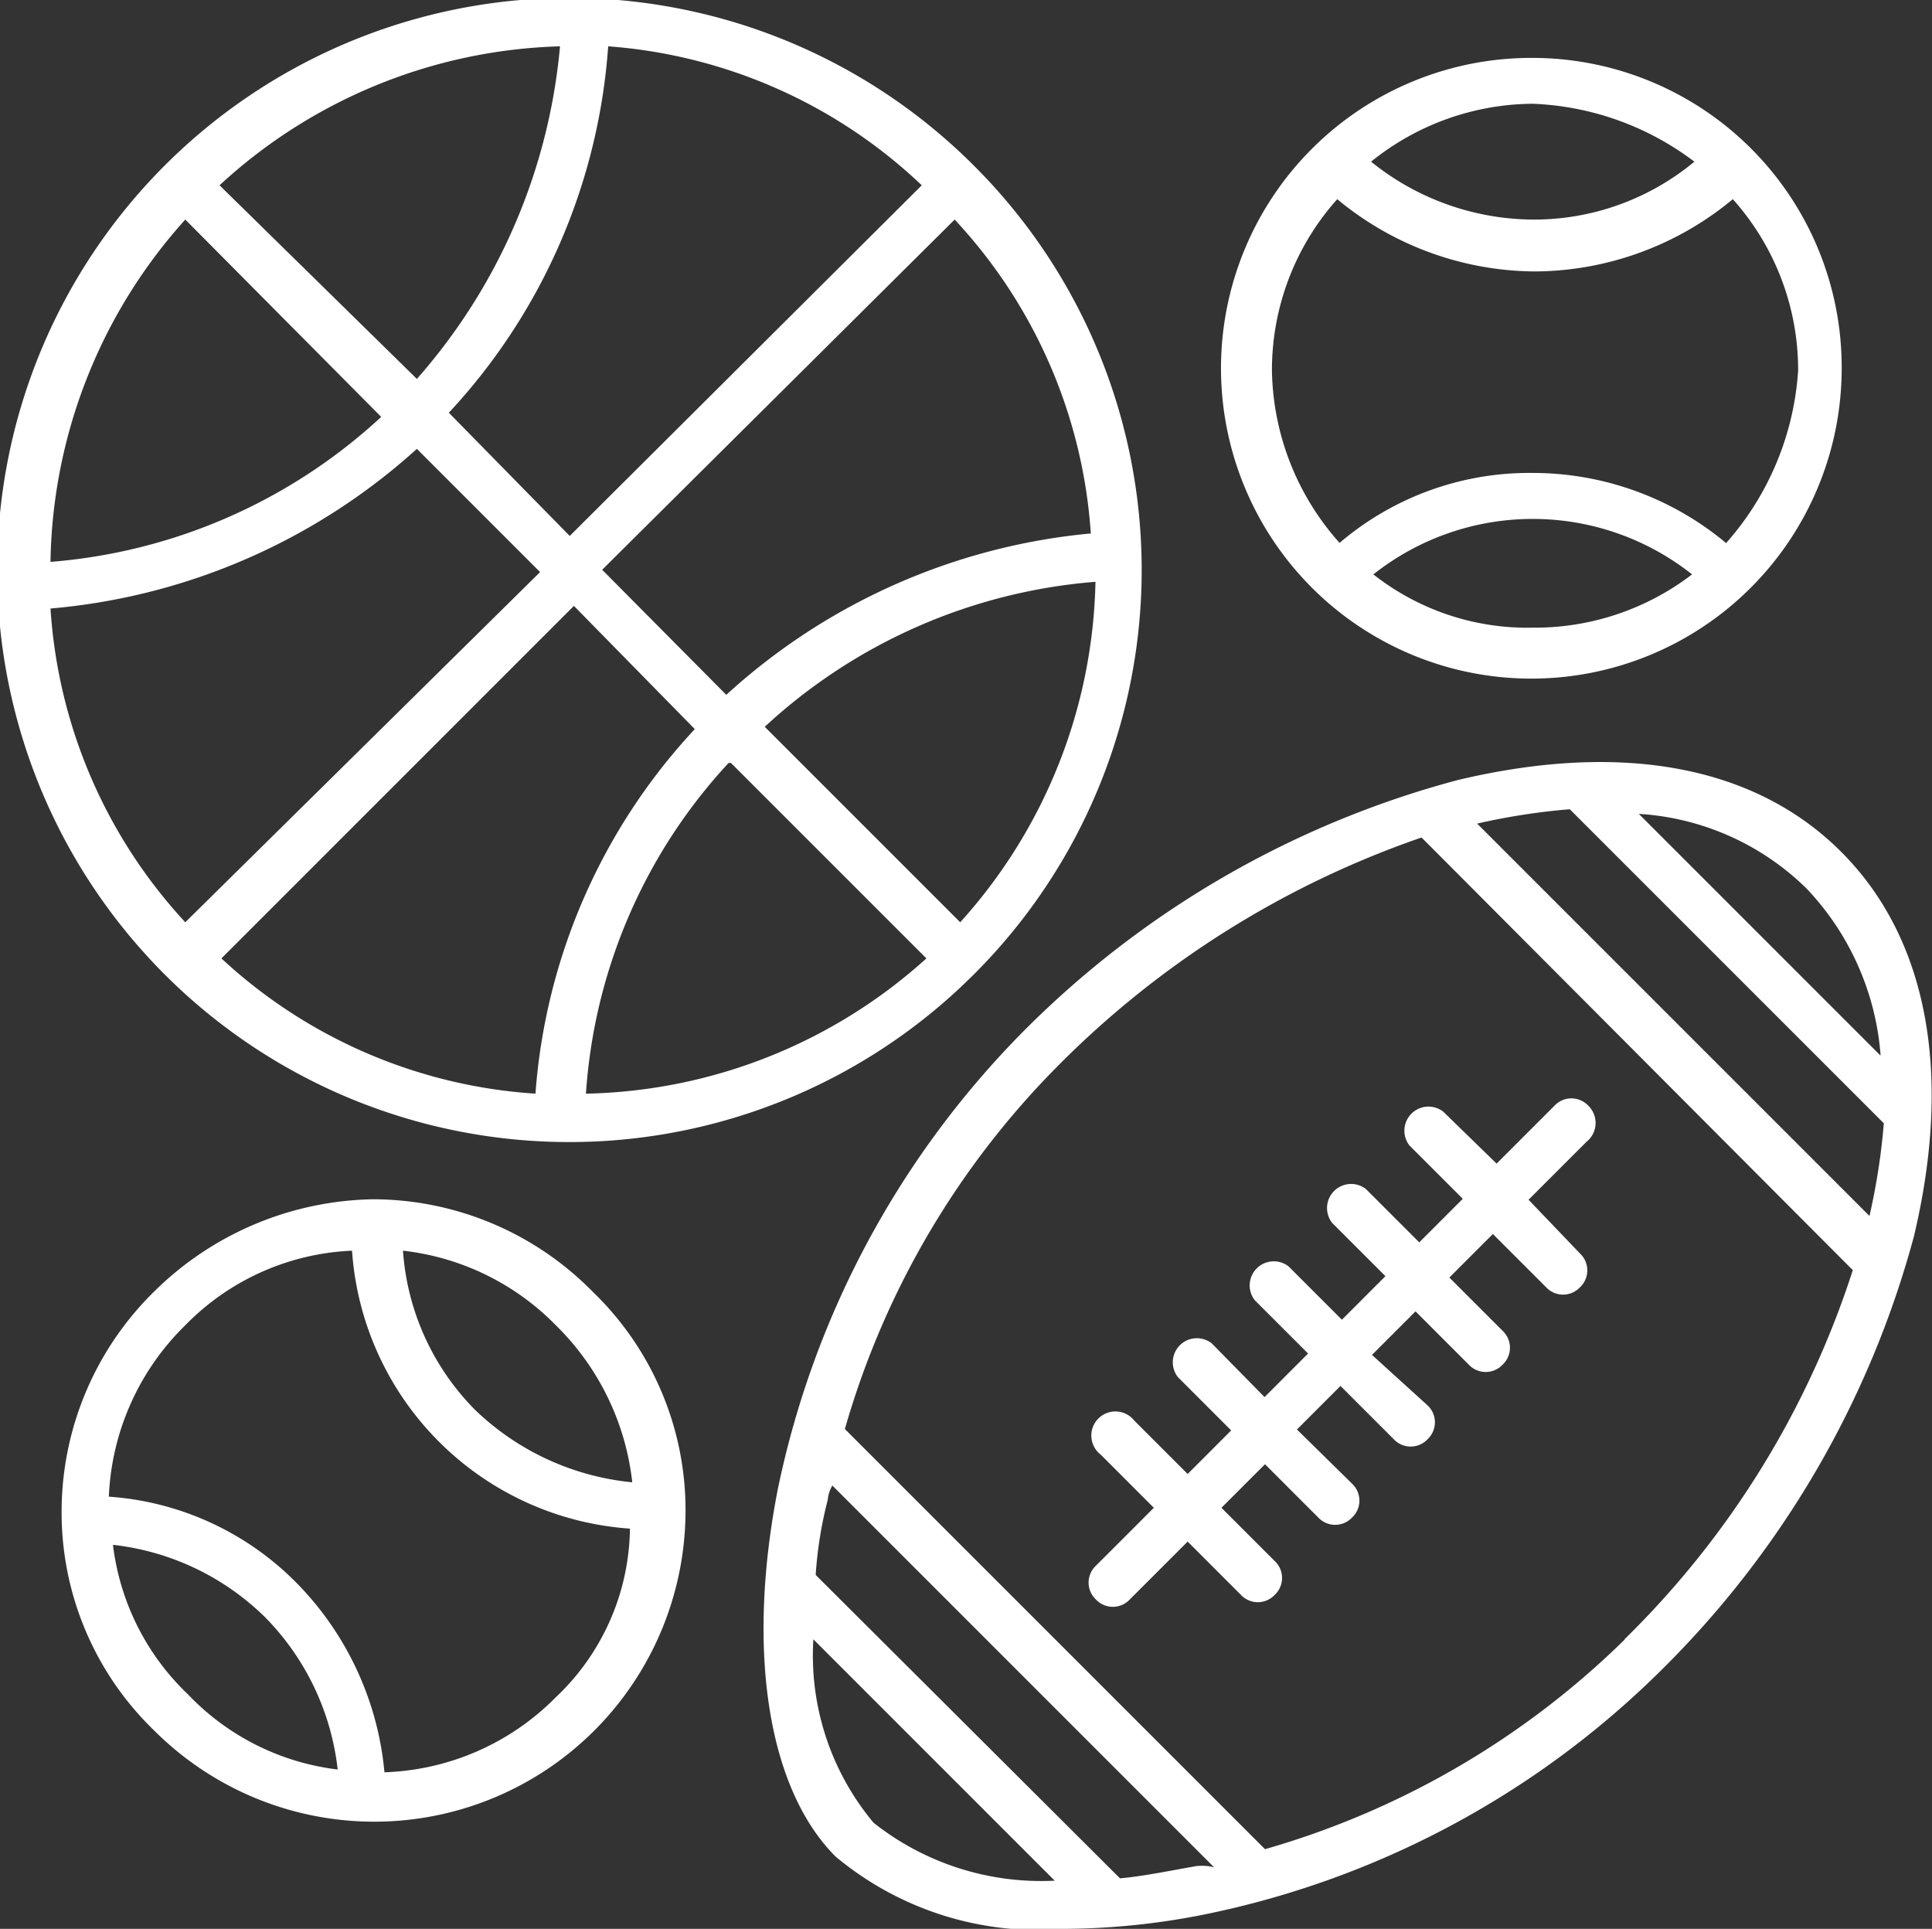 <svg xmlns="http://www.w3.org/2000/svg" viewBox="0 0 41.71 41.64"><rect x="0" y="0" width="41.71" height="41.64" fill="#333333" stroke="none"/><title>sport-place</title><g id="Layer_2" data-name="Layer 2"><g id="sport-place"><path d="M31.47,16.84A20.74,20.74,0,0,0,22,22.36a19.72,19.72,0,0,0-5.21,9.8c-.68,3.49-.21,6.46,1.25,7.92A6.83,6.83,0,0,0,23,41.64a15.68,15.68,0,0,0,3-.31,19.53,19.53,0,0,0,9.8-5.21,20.74,20.74,0,0,0,5.52-9.43c.83-3.49.31-6.41-1.56-8.29S35,16,31.47,16.84Zm9.12,5.94-5.21-5.21A5.65,5.65,0,0,1,39,19.18,5.87,5.87,0,0,1,40.6,22.78Zm-8.7-5a14.14,14.14,0,0,1,2-.31l6.78,6.78a14.14,14.14,0,0,1-.31,2ZM17.56,35.39l5.21,5.21a5.83,5.83,0,0,1-3.91-1.25A5.63,5.63,0,0,1,17.56,35.39Zm8.24,4.9c-.57.1-1.09.21-1.62.26L17.61,34a8.69,8.69,0,0,1,.26-1.62.74.74,0,0,1,.1-.31l8.24,8.24A1.11,1.11,0,0,0,25.79,40.29Zm9.28-4.9a18.24,18.24,0,0,1-7.77,4.53l-9.07-9.07a18.24,18.24,0,0,1,4.53-7.77,20.43,20.43,0,0,1,7.92-5L40,27.42A19.53,19.53,0,0,1,35.07,35.39Z" style="fill:#ffffff"/><path d="M34.29,23.87a.5.5,0,0,0-.73,0l-1.25,1.25L31.16,24a.52.52,0,0,0-.73.73l1.15,1.15-.94.94-1.15-1.15a.52.52,0,0,0-.73.73l1.15,1.15-.94.94-1.15-1.15a.52.52,0,0,0-.73.73l1.15,1.15-.94.94L26.16,29a.52.52,0,0,0-.73.73l1.15,1.15-.94.94-1.15-1.15a.52.52,0,1,0-.73.73l1.15,1.15-1.25,1.25a.5.5,0,0,0,0,.73.5.5,0,0,0,.73,0l1.25-1.25,1.15,1.15a.5.5,0,0,0,.73,0,.5.5,0,0,0,0-.73l-1.15-1.15.94-.94,1.15,1.15a.5.5,0,0,0,.73,0,.5.5,0,0,0,0-.73L28,30.86l.94-.94,1.15,1.15a.5.5,0,0,0,.73,0,.5.5,0,0,0,0-.73l-1.2-1.09.94-.94,1.15,1.15a.5.5,0,0,0,.73,0,.5.5,0,0,0,0-.73l-1.15-1.15.94-.94,1.15,1.15a.5.5,0,0,0,.73,0,.5.5,0,0,0,0-.73L33,25.9l1.25-1.25A.52.52,0,0,0,34.29,23.87Z" style="fill:#ffffff"/><path d="M33.09,1.25A6.7,6.7,0,1,0,39.76,8,6.68,6.68,0,0,0,33.09,1.25Zm3.49,2.24a5.42,5.42,0,0,1-3.49,1.25A5.61,5.61,0,0,1,29.6,3.49a5.61,5.61,0,0,1,3.49-1.25A6.17,6.17,0,0,1,36.58,3.49ZM29.65,12.4a5.54,5.54,0,0,1,6.88,0,5.58,5.58,0,0,1-3.44,1.15A5.37,5.37,0,0,1,29.65,12.4Zm7.61-.68a6.51,6.51,0,0,0-4.17-1.51,6.31,6.31,0,0,0-4.17,1.51A5.71,5.71,0,0,1,27.46,8a5.53,5.53,0,0,1,1.41-3.7,6.74,6.74,0,0,0,4.27,1.56,6.74,6.74,0,0,0,4.27-1.56A5.53,5.53,0,0,1,38.82,8,6.22,6.22,0,0,1,37.26,11.73Z" style="fill:#ffffff"/><path d="M3.33,27.88a6.66,6.66,0,0,0-2,4.74,6.54,6.54,0,0,0,2,4.74A6.72,6.72,0,0,0,14.8,32.63a6.54,6.54,0,0,0-2-4.74,6.66,6.66,0,0,0-4.74-2A6.88,6.88,0,0,0,3.33,27.88Zm-.89,5.47a5.56,5.56,0,0,1,3.28,1.56A5.56,5.56,0,0,1,7.29,38.2a5.34,5.34,0,0,1-3.23-1.62A5.34,5.34,0,0,1,2.44,33.36ZM12,36.64a5.45,5.45,0,0,1-3.7,1.62,6.7,6.7,0,0,0-1.88-4.07,6.3,6.3,0,0,0-4.07-1.88A5.49,5.49,0,0,1,4,28.61,5.34,5.34,0,0,1,7.6,27a6.46,6.46,0,0,0,6,6A5.09,5.09,0,0,1,12,36.64ZM13.65,32a5.68,5.68,0,0,1-3.39-1.56A5.41,5.41,0,0,1,8.7,27,5.47,5.47,0,0,1,12,28.61,5.61,5.61,0,0,1,13.65,32Z" style="fill:#ffffff"/><path d="M21.05,3.6A12.35,12.35,0,1,0,21,21.06,12.33,12.33,0,0,0,21.05,3.6Zm-20,9.54A13.51,13.51,0,0,0,9,9.69l2.66,2.66L4,19.91A11,11,0,0,1,1.09,13.13Zm22.46-1.62A13.51,13.51,0,0,0,15.68,15L13,12.3l7.61-7.56A11,11,0,0,1,23.55,11.52Zm-11.21.05L9.69,8.91A12.93,12.93,0,0,0,13.13,1,11,11,0,0,1,19.9,4ZM9,8.18,4.74,4A11.29,11.29,0,0,1,12.09,1,12.54,12.54,0,0,1,9,8.18Zm3.39,4.9L15,15.74a12.93,12.93,0,0,0-3.44,7.87,11,11,0,0,1-6.78-2.92Zm3.39,3.39L20,20.69a11.29,11.29,0,0,1-7.35,2.92A11.63,11.63,0,0,1,15.73,16.47Zm.73-.78a11.89,11.89,0,0,1,7.14-3.13,11.29,11.29,0,0,1-2.92,7.35ZM4,4.74,8.23,9a11.89,11.89,0,0,1-7.14,3.13A11.29,11.29,0,0,1,4,4.74Z" style="fill:#ffffff"/></g></g></svg>